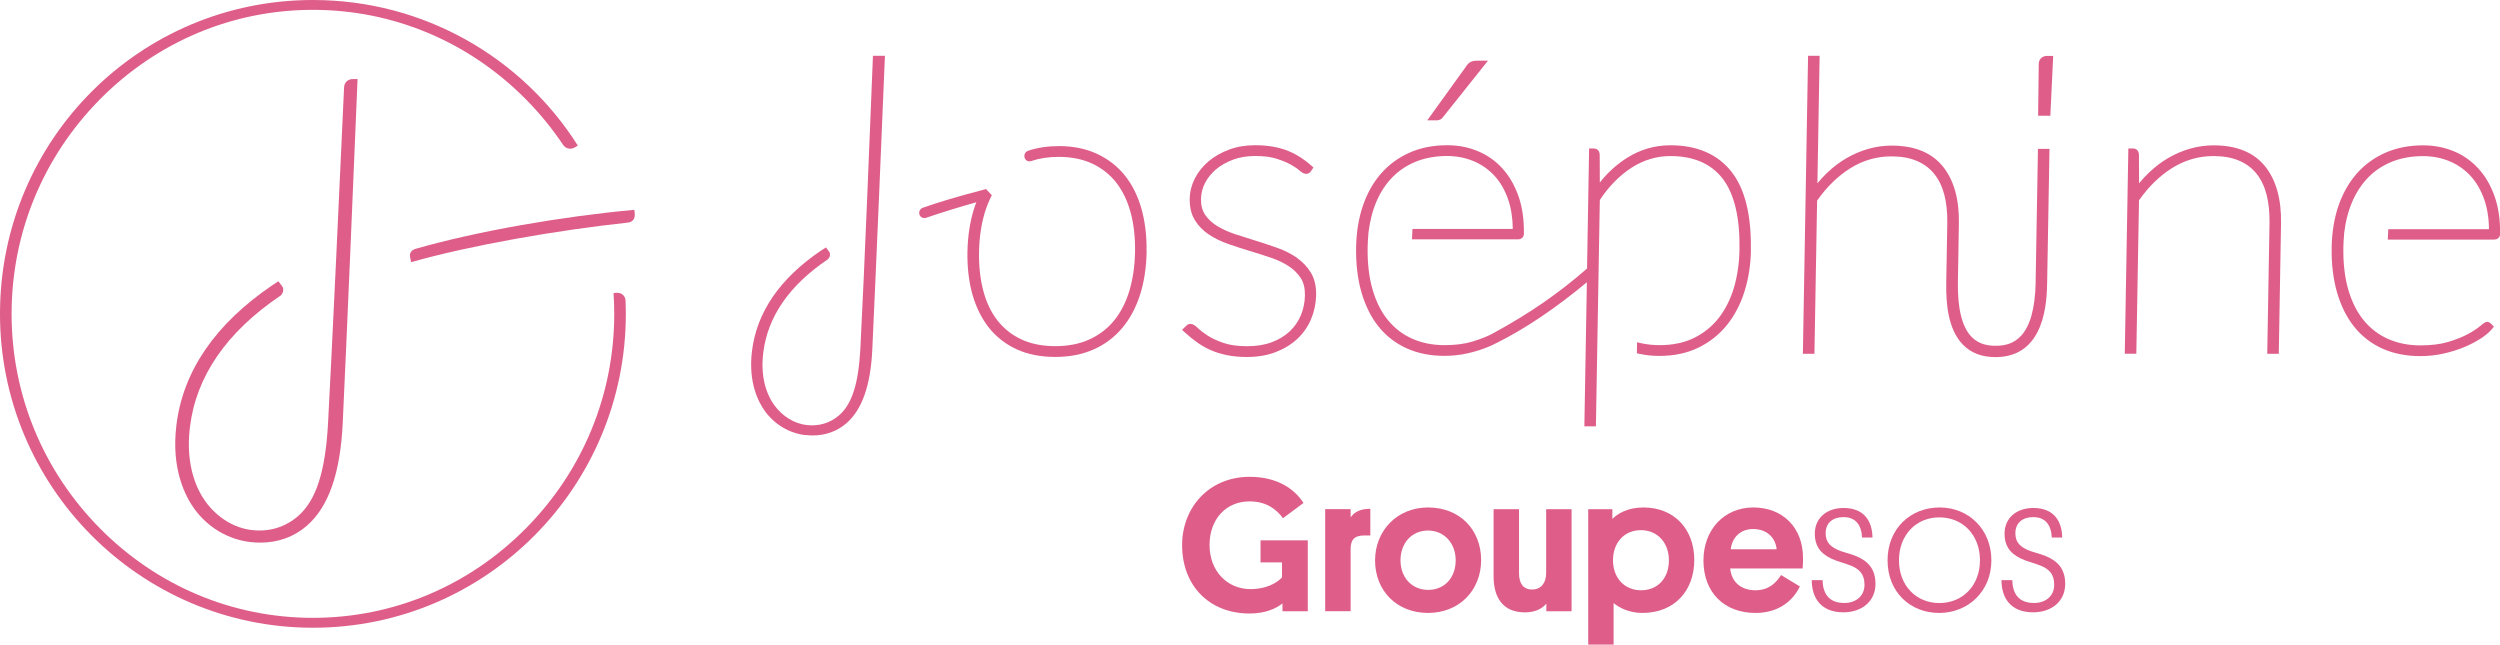 <svg width="287" height="74" viewBox="0 0 287 74" fill="none" xmlns="http://www.w3.org/2000/svg">
<g clip-path="url(#clip0_44_350)">
<path d="M32.144 33.989C32.323 33.867 32.459 33.651 32.502 33.413C32.538 33.205 32.502 33.011 32.395 32.867L31.958 32.291L31.285 32.73C24.715 37.184 21 42.601 20.248 48.832C19.633 53.876 21.294 57.02 22.338 58.452C23.877 60.56 26.218 61.941 28.744 62.229C29.131 62.272 29.51 62.294 29.89 62.294C31.915 62.294 33.755 61.632 35.208 60.373C37.72 58.2 39.073 54.336 39.345 48.559C39.824 38.392 40.619 19.491 41.048 9.08H40.461C39.946 9.08 39.523 9.483 39.502 10.001C39.008 20.815 38.149 39.435 37.663 48.523C37.362 54.135 36.295 57.444 34.213 59.25C32.738 60.524 30.906 61.085 28.902 60.848C26.876 60.617 24.951 59.43 23.613 57.603C22.696 56.351 21.25 53.581 21.802 49.048C22.503 43.22 25.989 38.148 32.158 33.967L32.144 33.989Z" fill="#DE5E89"/>
<path d="M71.846 36.032C71.846 35.514 71.832 34.996 71.811 34.485C71.789 33.974 71.345 33.579 70.837 33.615L70.436 33.644C70.486 34.435 70.515 35.234 70.515 36.032C70.515 45.299 66.915 54.041 60.373 60.653C53.817 67.28 45.135 70.928 35.923 70.928C26.711 70.928 18.029 67.28 11.473 60.653C4.931 54.041 1.331 45.292 1.331 36.032C1.331 26.772 4.931 18.023 11.473 11.404C18.029 4.777 26.711 1.13 35.923 1.13C45.135 1.13 53.817 4.777 60.373 11.404C61.983 13.03 63.408 14.786 64.653 16.642C64.939 17.066 65.498 17.196 65.941 16.944L66.335 16.714C59.965 6.634 48.685 0 35.923 0C16.111 0 0.1 15.973 -0 35.845C-0.101 55.797 16.054 72.065 35.923 72.065C55.792 72.065 71.846 55.905 71.846 36.032Z" fill="#DE5E89"/>
<path d="M72.82 24.089C64.653 24.83 54.891 26.506 47.662 28.578C47.218 28.708 46.96 29.132 47.089 29.55L47.196 30.096C54.053 28.154 63.88 26.441 72.061 25.556C72.691 25.492 72.935 25.046 72.863 24.448L72.82 24.089Z" fill="#DE5E89"/>
<path d="M148.911 29.607C148.267 29.154 147.522 28.78 146.692 28.478C145.883 28.19 145.053 27.909 144.23 27.658C143.393 27.399 142.57 27.14 141.789 26.881C141.024 26.629 140.329 26.312 139.735 25.952C139.163 25.6 138.697 25.168 138.354 24.665C138.025 24.182 137.86 23.564 137.874 22.83C137.889 22.197 138.039 21.585 138.339 21.002C138.64 20.419 139.07 19.887 139.606 19.434C140.15 18.98 140.809 18.606 141.567 18.326C142.326 18.045 143.171 17.908 144.08 17.908C145.06 17.908 145.883 18.009 146.535 18.218C147.2 18.427 147.752 18.657 148.181 18.894C148.61 19.132 148.933 19.355 149.147 19.549C149.469 19.829 149.713 19.959 149.942 19.959C150.185 19.959 150.393 19.837 150.507 19.635L150.786 19.225L150.529 19.002C149.598 18.182 148.61 17.585 147.601 17.218C146.592 16.858 145.411 16.671 144.087 16.671C143.006 16.671 142.004 16.836 141.102 17.174C140.2 17.506 139.406 17.959 138.74 18.52C138.075 19.088 137.545 19.743 137.173 20.477C136.793 21.218 136.593 22.009 136.579 22.823C136.564 23.794 136.765 24.621 137.18 25.29C137.581 25.938 138.125 26.492 138.79 26.931C139.435 27.355 140.179 27.722 141.002 28.01C141.811 28.291 142.641 28.557 143.464 28.809C144.287 29.053 145.11 29.312 145.898 29.586C146.664 29.845 147.351 30.169 147.945 30.557C148.517 30.931 148.983 31.392 149.326 31.924C149.663 32.435 149.82 33.104 149.806 33.903C149.791 34.716 149.634 35.486 149.34 36.191C149.047 36.889 148.618 37.508 148.066 38.033C147.508 38.558 146.814 38.982 146.005 39.285C145.189 39.594 144.237 39.745 143.171 39.745C142.104 39.745 141.195 39.623 140.465 39.371C139.728 39.119 139.12 38.839 138.647 38.529C138.175 38.22 137.803 37.939 137.545 37.687C137.18 37.335 136.922 37.184 136.686 37.184C136.521 37.184 136.393 37.22 136.292 37.299C136.249 37.328 136.199 37.378 136.135 37.443L135.698 37.867L135.999 38.141C136.464 38.572 136.951 38.961 137.43 39.306C137.924 39.659 138.461 39.961 139.019 40.206C139.578 40.45 140.2 40.637 140.873 40.774C141.546 40.911 142.312 40.983 143.149 40.983C144.366 40.983 145.475 40.795 146.449 40.421C147.422 40.047 148.253 39.536 148.933 38.903C149.612 38.263 150.149 37.5 150.514 36.63C150.879 35.766 151.073 34.831 151.094 33.86C151.108 32.859 150.908 32.003 150.5 31.32C150.099 30.651 149.562 30.075 148.897 29.615L148.911 29.607Z" fill="#DE5E89"/>
<path d="M284.803 38.86C285.354 38.493 285.783 38.126 286.077 37.774L286.299 37.5L285.969 37.162C285.805 36.989 285.633 36.953 285.518 36.953C285.354 36.953 285.196 37.025 284.681 37.464C284.373 37.723 283.915 38.026 283.321 38.349C282.727 38.673 281.968 38.975 281.066 39.249C280.179 39.515 279.105 39.652 277.881 39.652C276.521 39.652 275.276 39.407 274.167 38.918C273.072 38.436 272.127 37.716 271.361 36.781C270.588 35.838 269.994 34.658 269.586 33.263C269.178 31.859 268.985 30.212 269.02 28.37C269.02 28.161 269.035 27.953 269.042 27.758C269.049 27.564 269.071 27.355 269.085 27.14L269.113 26.737C269.271 25.398 269.593 24.175 270.065 23.096C270.531 22.024 271.161 21.089 271.919 20.319C272.678 19.556 273.594 18.959 274.632 18.549C275.677 18.131 276.865 17.923 278.168 17.923C279.241 17.923 280.258 18.117 281.181 18.498C282.104 18.88 282.92 19.441 283.6 20.175C284.28 20.909 284.817 21.83 285.196 22.916C285.54 23.909 285.726 25.053 285.733 26.312H274.174L274.117 27.506H286.334C286.492 27.506 286.635 27.463 286.757 27.377C286.914 27.262 287 27.089 287.007 26.888C287.036 25.269 286.828 23.808 286.384 22.556C285.941 21.297 285.318 20.218 284.516 19.347C283.715 18.47 282.763 17.8 281.668 17.354C280.587 16.908 279.413 16.685 278.175 16.685C276.572 16.685 275.104 16.973 273.823 17.541C272.542 18.11 271.433 18.923 270.531 19.952C269.636 20.981 268.935 22.225 268.448 23.65C267.968 25.067 267.703 26.65 267.675 28.363C267.639 30.298 267.854 32.061 268.298 33.593C268.748 35.14 269.414 36.464 270.28 37.536C271.153 38.615 272.241 39.457 273.515 40.026C274.782 40.594 276.242 40.882 277.846 40.882C278.747 40.882 279.642 40.788 280.501 40.594C281.36 40.407 282.154 40.155 282.884 39.853C283.607 39.551 284.252 39.213 284.796 38.853L284.803 38.86Z" fill="#DE5E89"/>
<path d="M260.539 25.621L260.281 40.522V40.616H261.605L261.863 25.629C261.913 22.851 261.29 20.65 260.023 19.081C258.735 17.491 256.753 16.685 254.126 16.685C253.217 16.685 252.315 16.815 251.442 17.059C250.576 17.304 249.738 17.664 248.951 18.117C248.164 18.57 247.419 19.139 246.732 19.786C246.324 20.175 245.93 20.599 245.565 21.038L245.551 17.808C245.551 17.57 245.487 17.376 245.358 17.239C245.236 17.11 245.064 17.045 244.857 17.045H244.334L243.926 40.515V40.608H245.25L245.558 22.995C246.66 21.42 247.949 20.168 249.38 19.276C250.826 18.376 252.415 17.916 254.111 17.916C255.228 17.916 256.209 18.088 257.025 18.434C257.833 18.772 258.506 19.268 259.029 19.916C259.558 20.571 259.952 21.376 260.195 22.319C260.446 23.283 260.56 24.391 260.539 25.621Z" fill="#DE5E89"/>
<path d="M168.293 7.648L163.849 13.814H164.937C165.316 13.814 165.531 13.627 165.638 13.469L170.82 6.965H169.618C169.281 6.965 169.031 7.008 168.845 7.102C168.651 7.195 168.465 7.375 168.286 7.648H168.293Z" fill="#DE5E89"/>
<path d="M200.996 28.679C201.067 24.657 200.302 21.621 198.734 19.664C197.145 17.685 194.805 16.678 191.77 16.678C189.995 16.678 188.334 17.153 186.824 18.096C185.643 18.829 184.577 19.794 183.66 20.952L183.646 17.808C183.646 17.57 183.582 17.376 183.453 17.239C183.331 17.117 183.159 17.045 182.952 17.045H182.429L182.193 30.823C178.965 33.658 175.551 36.011 171.443 38.241L171.371 38.285C170.784 38.608 169.925 38.946 169.009 39.22C168.122 39.486 167.055 39.623 165.838 39.623C164.486 39.623 163.24 39.378 162.138 38.889C161.043 38.407 160.105 37.687 159.339 36.752C158.566 35.817 157.972 34.63 157.571 33.241C157.164 31.838 156.97 30.19 157.006 28.348C157.006 28.14 157.013 27.931 157.028 27.737C157.042 27.543 157.056 27.334 157.07 27.118L157.099 26.715C157.257 25.384 157.572 24.154 158.044 23.074C158.509 22.002 159.132 21.067 159.891 20.304C160.649 19.542 161.558 18.945 162.596 18.534C163.641 18.124 164.822 17.908 166.125 17.908C167.191 17.908 168.2 18.103 169.131 18.484C170.054 18.865 170.863 19.427 171.543 20.153C172.223 20.887 172.76 21.808 173.132 22.887C173.475 23.873 173.654 25.017 173.669 26.283H162.152L162.095 27.478H174.27C174.427 27.478 174.57 27.434 174.692 27.348C174.85 27.24 174.936 27.06 174.943 26.859C174.971 25.24 174.764 23.787 174.327 22.535C173.883 21.276 173.261 20.196 172.466 19.326C171.672 18.455 170.713 17.786 169.625 17.34C168.544 16.894 167.377 16.671 166.146 16.671C164.543 16.671 163.083 16.959 161.809 17.527C160.528 18.096 159.425 18.909 158.531 19.937C157.636 20.959 156.942 22.204 156.455 23.636C155.975 25.053 155.718 26.636 155.682 28.341C155.646 30.276 155.854 32.032 156.297 33.565C156.748 35.111 157.407 36.435 158.273 37.508C159.146 38.587 160.227 39.421 161.501 39.997C162.768 40.565 164.221 40.853 165.817 40.853C166.719 40.853 167.606 40.76 168.465 40.565C169.324 40.371 170.119 40.126 170.841 39.824C171.214 39.666 171.564 39.508 171.872 39.342C175.1 37.73 178.564 35.399 182.172 32.406L181.885 48.94H183.21L183.66 22.959C184.691 21.398 185.908 20.16 187.282 19.268C188.664 18.369 190.174 17.916 191.77 17.916C194.418 17.916 196.429 18.786 197.761 20.506C199.106 22.254 199.758 25.003 199.693 28.672C199.665 30.226 199.45 31.687 199.056 33.025C198.662 34.349 198.076 35.514 197.317 36.493C196.558 37.464 195.613 38.234 194.49 38.788C193.373 39.342 192.035 39.623 190.517 39.623C189.766 39.623 189.057 39.544 188.399 39.4L187.933 39.292L187.912 40.558L188.22 40.623C188.936 40.781 189.709 40.86 190.503 40.86C192.185 40.86 193.695 40.536 194.991 39.903C196.286 39.27 197.388 38.385 198.269 37.292C199.142 36.198 199.822 34.896 200.28 33.421C200.738 31.96 200.982 30.363 201.01 28.679H200.996Z" fill="#DE5E89"/>
<path d="M92.474 49.94C92.754 49.969 93.033 49.99 93.297 49.99C94.772 49.99 96.103 49.508 97.155 48.602C98.966 47.033 99.947 44.263 100.14 40.119C100.562 31.118 101.343 12.498 101.564 7.008L101.593 6.404H100.212L100.197 6.828C100.04 10.864 99.224 31.449 98.766 40.09C98.551 44.062 97.8 46.4 96.332 47.674C95.302 48.566 94.013 48.955 92.61 48.796C91.186 48.631 89.833 47.803 88.896 46.523C88.251 45.645 87.228 43.688 87.622 40.493C88.123 36.37 90.599 32.773 94.98 29.809C95.13 29.708 95.237 29.535 95.273 29.341C95.302 29.168 95.273 29.003 95.18 28.881L94.815 28.406L94.257 28.765C89.54 31.953 86.87 35.838 86.326 40.306C85.882 43.932 87.078 46.199 87.836 47.228C88.953 48.753 90.642 49.746 92.474 49.955V49.94Z" fill="#DE5E89"/>
<path d="M131.626 28.924C131.654 27.125 131.461 25.47 131.046 23.988C130.624 22.499 129.987 21.204 129.135 20.146C128.276 19.081 127.202 18.246 125.928 17.657C124.662 17.067 123.187 16.771 121.555 16.771C120.274 16.771 119.093 16.951 118.034 17.304C117.819 17.376 117.654 17.549 117.611 17.772C117.561 17.995 117.633 18.232 117.798 18.383C117.955 18.52 118.17 18.563 118.37 18.491C119.308 18.174 120.367 18.009 121.534 18.009C123.008 18.009 124.318 18.275 125.427 18.8C126.53 19.326 127.453 20.067 128.176 21.002C128.906 21.952 129.45 23.103 129.808 24.434C130.166 25.78 130.33 27.291 130.302 28.917C130.273 30.55 130.051 32.053 129.65 33.392C129.249 34.716 128.663 35.86 127.904 36.788C127.152 37.716 126.2 38.443 125.077 38.961C123.953 39.479 122.636 39.738 121.154 39.738C119.673 39.738 118.349 39.479 117.246 38.961C116.151 38.45 115.235 37.716 114.512 36.795C113.789 35.867 113.238 34.723 112.888 33.399C112.53 32.061 112.365 30.557 112.394 28.924C112.422 27.291 112.644 25.787 113.045 24.434C113.26 23.729 113.525 23.067 113.832 22.47L113.861 22.412L113.238 21.75V21.7L113.188 21.707L113.152 21.678L113.109 21.729L112.888 21.786C110.067 22.52 107.791 23.197 105.938 23.851C105.623 23.959 105.451 24.312 105.551 24.621C105.601 24.779 105.709 24.902 105.852 24.974C105.995 25.046 106.16 25.053 106.317 25.003C108.071 24.405 110.01 23.801 112.086 23.218C111.979 23.492 111.885 23.743 111.814 23.981C111.349 25.456 111.098 27.118 111.062 28.917C111.034 30.715 111.227 32.37 111.642 33.831C112.064 35.306 112.709 36.594 113.553 37.651C114.412 38.716 115.486 39.544 116.753 40.119C118.012 40.688 119.487 40.975 121.14 40.975C122.793 40.975 124.254 40.688 125.542 40.119C126.83 39.551 127.94 38.716 128.834 37.651C129.722 36.594 130.409 35.306 130.881 33.831C131.347 32.37 131.597 30.715 131.633 28.917L131.626 28.924Z" fill="#DE5E89"/>
<path d="M233.698 32.32C233.584 38.932 231.021 39.695 229.103 39.695C228.345 39.695 227.228 39.587 226.348 38.687C225.253 37.572 224.723 35.464 224.766 32.413L224.88 25.65C224.93 22.88 224.308 20.678 223.041 19.11C221.76 17.52 219.777 16.714 217.157 16.714C216.248 16.714 215.347 16.843 214.481 17.088C213.615 17.34 212.777 17.692 211.997 18.146C211.21 18.599 210.465 19.16 209.778 19.815C209.377 20.196 208.998 20.606 208.64 21.038L208.891 6.497V6.404H207.566L206.972 40.522V40.615H208.297L208.604 23.031C209.707 21.455 210.988 20.211 212.419 19.311C213.858 18.412 215.447 17.951 217.136 17.951C218.253 17.951 219.226 18.124 220.042 18.47C220.844 18.808 221.516 19.304 222.039 19.952C222.569 20.599 222.962 21.412 223.206 22.348C223.456 23.305 223.571 24.413 223.549 25.643L223.427 32.514V32.564C223.406 34.716 223.578 37.766 225.353 39.58C226.276 40.522 227.529 40.997 229.075 40.997C234.865 40.997 234.98 34.464 235.015 32.32L235.28 17.182V17.088H233.956L233.691 32.32H233.698Z" fill="#DE5E89"/>
<path d="M234.049 7.274L233.977 13.289H235.38L235.702 6.511V6.418H234.972C234.471 6.418 234.063 6.806 234.049 7.281V7.274Z" fill="#DE5E89"/>
<path d="M150.149 70.172H147.229V69.273C146.442 69.906 145.182 70.431 143.457 70.431C138.862 70.431 135.706 67.28 135.706 62.574C135.706 58.264 138.798 54.739 143.457 54.739C146.635 54.739 148.596 56.12 149.641 57.739L147.286 59.488C146.592 58.545 145.454 57.559 143.45 57.559C140.73 57.559 138.855 59.617 138.855 62.574C138.855 65.531 140.859 67.632 143.579 67.632C145.318 67.632 146.542 66.956 147.172 66.294V64.567H144.71V62.028H150.135V70.172H150.149Z" fill="#DE5E89"/>
<path d="M157.314 61.473H156.577C155.446 61.473 155.052 62.02 155.052 63.027V70.165H152.132V58.451H155.052V59.394C155.467 58.804 156.119 58.408 157.314 58.408V61.473Z" fill="#DE5E89"/>
<path d="M163.956 67.719C165.874 67.719 167.113 66.272 167.113 64.323C167.113 62.373 165.803 60.905 163.935 60.905C162.066 60.905 160.778 62.351 160.778 64.323C160.778 66.294 162.081 67.719 163.956 67.719ZM163.935 58.257C167.614 58.257 170.033 60.84 170.033 64.301C170.033 67.762 167.528 70.366 163.935 70.366C160.342 70.366 157.858 67.805 157.858 64.344C157.858 60.883 160.427 58.257 163.935 58.257Z" fill="#DE5E89"/>
<path d="M174.384 65.812C174.384 66.949 174.843 67.675 175.888 67.675C176.933 67.675 177.498 66.906 177.498 65.79V58.459H180.418V70.172H177.519V69.294C177.212 69.69 176.453 70.302 175.079 70.302C172.488 70.302 171.464 68.553 171.464 66.165V58.459H174.384V65.812Z" fill="#DE5E89"/>
<path d="M188.392 67.762C190.374 67.762 191.591 66.316 191.591 64.323C191.591 62.33 190.303 60.862 188.37 60.862C186.438 60.862 185.171 62.33 185.171 64.323C185.171 66.316 186.459 67.762 188.392 67.762ZM185.249 74H182.329V58.459H185.099V59.574C185.686 58.984 186.817 58.257 188.671 58.257C192.199 58.257 194.504 60.754 194.504 64.279C194.504 67.805 192.242 70.366 188.535 70.366C186.989 70.366 185.836 69.733 185.242 69.23V74H185.249Z" fill="#DE5E89"/>
<path d="M198.691 63.056H203.959C203.83 61.74 202.85 60.732 201.261 60.732C199.779 60.732 198.842 61.718 198.691 63.056ZM198.627 65.265C198.777 66.819 199.865 67.762 201.526 67.762C203.007 67.762 203.859 66.97 204.467 66.013L206.622 67.323C205.927 68.791 204.36 70.366 201.526 70.366C197.997 70.366 195.556 68.071 195.556 64.344C195.556 60.84 197.911 58.257 201.282 58.257C204.653 58.257 206.987 60.56 206.987 64.056C206.987 64.337 206.987 64.754 206.944 65.258H198.627V65.265Z" fill="#DE5E89"/>
<path d="M210.859 63.078C211.575 63.409 212.233 63.495 213.035 63.819C214.473 64.409 215.304 65.33 215.304 67.035C215.304 69.071 213.693 70.294 211.625 70.294C208.991 70.294 207.989 68.589 207.989 66.596H209.227C209.27 68.043 209.857 69.201 211.689 69.222C212.935 69.244 214.044 68.525 214.044 67.122C214.044 65.877 213.414 65.308 212.476 64.934C211.739 64.625 210.952 64.474 210.215 64.121C208.819 63.445 208.339 62.502 208.339 61.272C208.339 59.48 209.692 58.315 211.646 58.315C214.087 58.315 214.939 59.934 214.96 61.711H213.765C213.7 60.265 213.028 59.365 211.632 59.365C210.415 59.365 209.585 60.02 209.585 61.207C209.585 62.15 210.021 62.675 210.873 63.071" fill="#DE5E89"/>
<path d="M222.64 69.23C225.317 69.23 227.3 67.215 227.3 64.323C227.3 61.43 225.338 59.394 222.64 59.394C219.942 59.394 218.002 61.452 218.002 64.323C218.002 67.193 219.942 69.23 222.64 69.23ZM222.662 58.257C225.997 58.257 228.609 60.754 228.609 64.323C228.609 67.891 225.933 70.366 222.619 70.366C219.305 70.366 216.692 67.978 216.692 64.323C216.692 60.668 219.348 58.257 222.662 58.257Z" fill="#DE5E89"/>
<path d="M232.639 63.078C233.355 63.409 234.013 63.495 234.815 63.819C236.254 64.409 237.084 65.33 237.084 67.035C237.084 69.071 235.473 70.294 233.405 70.294C230.771 70.294 229.769 68.589 229.769 66.596H231.007C231.05 68.043 231.637 69.201 233.469 69.222C234.715 69.244 235.824 68.525 235.824 67.122C235.824 65.877 235.194 65.308 234.257 64.934C233.519 64.625 232.732 64.474 231.995 64.121C230.599 63.445 230.12 62.502 230.12 61.272C230.12 59.48 231.472 58.315 233.426 58.315C235.867 58.315 236.719 59.934 236.74 61.711H235.545C235.481 60.265 234.808 59.365 233.412 59.365C232.195 59.365 231.365 60.02 231.365 61.207C231.365 62.15 231.802 62.675 232.653 63.071" fill="#DE5E89"/>
</g>
<defs>
<clipPath id="clip0_44_350">
<rect width="287" height="74" fill="white"/>
</clipPath>
</defs>
</svg>
